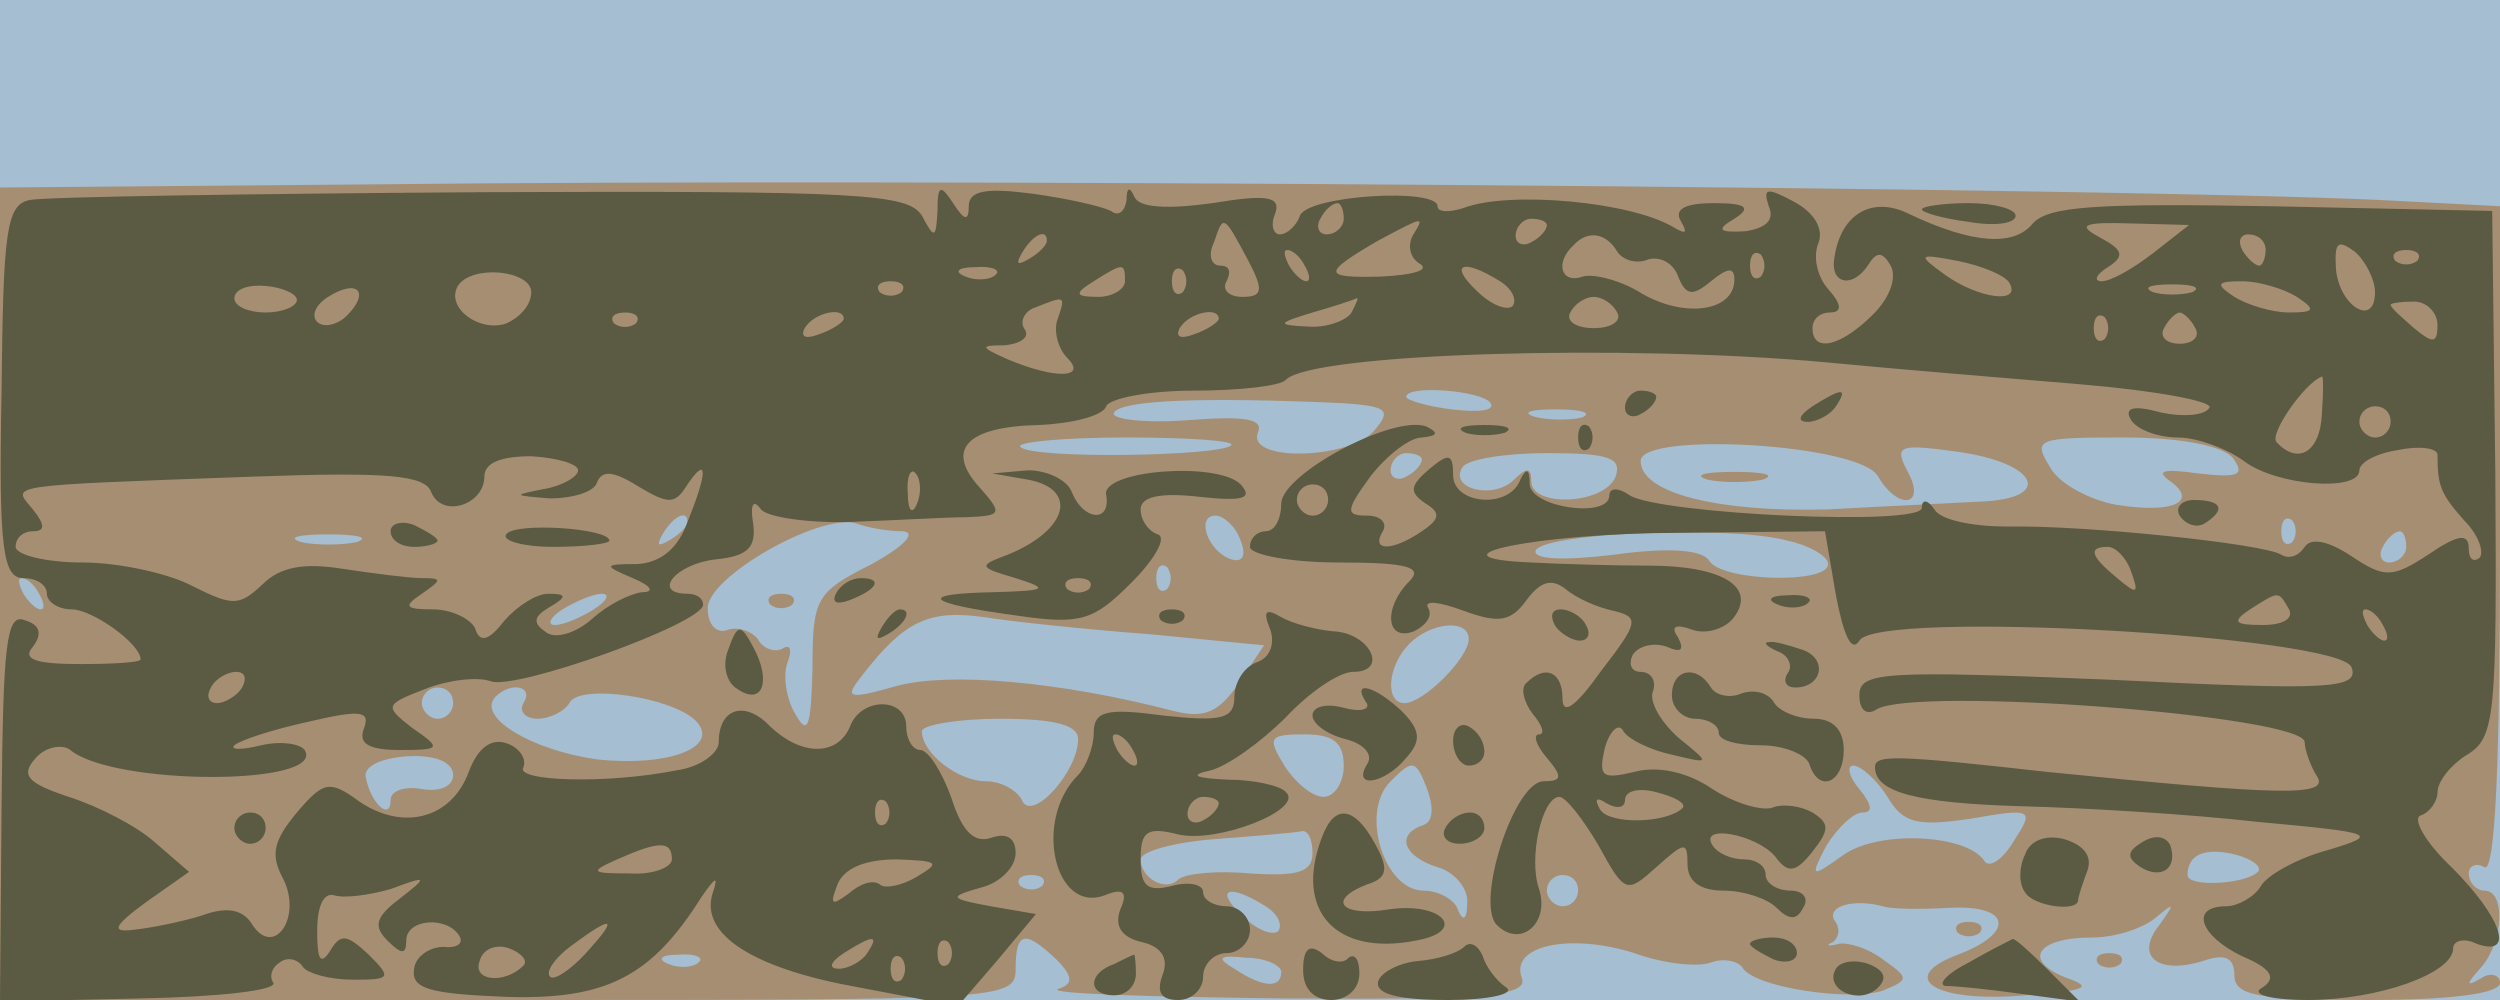 <svg xmlns="http://www.w3.org/2000/svg" xmlns:xlink="http://www.w3.org/1999/xlink" width="1600" height="640"><g><svg xmlns="http://www.w3.org/2000/svg" xmlns:xlink="http://www.w3.org/1999/xlink" width="1600" height="640"/><svg xmlns="http://www.w3.org/2000/svg" width="1600" height="640" version="1.0" viewBox="0 0 1600 640"><g fill="#a5bed1" transform="matrix(1 0 0 -1 0 640)"><path d="M0 320V0h1600v640H0V320z"/></g></svg><svg xmlns="http://www.w3.org/2000/svg" width="1600" height="640" version="1.0" viewBox="0 0 1600 640"><g fill="#a68e73" transform="matrix(1 0 0 -1 0 640)"><path d="M238 522 0 520V0h325c318 0 325 0 325 20 0 24 6 25 26 6 11-11 11-16 1-19-6-3 59-5 145-6 131-1 156 2 152 13-8 21 31 29 72 16 19-7 41-9 49-6s17 1 20-3c7-13 69-22 90-15 17 7 17 8 0 20-9 7-22 11-28 10-7-2-9-1-4 1 4 3 5 9 1 14-5 9 12 14 31 9 6-2 25-2 43-1 39 2 42-16 5-30-40-15-14-31 43-26 39 3 44 5 27 11-29 11-20 26 16 26 15 0 33 6 41 13 12 10 12 9 2-5-16-20-1-32 28-23 14 5 20 2 20-9 0-13 14-16 85-16 53 0 85 4 85 11 0 5-6 7-12 3-10-6-10-4 0 7 14 16 16 49 2 49-5 0-10 5-10 11 0 5 5 7 10 4 7-4 10 68 10 209v214l-77 4c-170 8-943 14-1285 10zm621-140c28-2 32-4 21-17-15-19-82-21-75-2 4 9-8 11-46 8-28-2-49 1-46 5 5 8 57 10 146 6zm95 0c3-5-8-6-25-4-16 2-29 6-29 8 0 8 49 4 54-4zm59-9c-7-2-21-2-30 0-10 3-4 5 12 5 17 0 24-2 18-5zm-225-18c-7-7-128-9-135-1-3 3 27 6 67 6s71-2 68-5zm414-20c13-22 31-19 19 3-9 17-6 18 31 13 52-7 63-30 16-32-18-1-62-3-98-5-69-2-120 10-120 31 0 19 141 11 152-10zm227 12c8-11 4-13-22-10-22 3-28 2-18-5 18-13 2-21-35-15-16 3-36 13-42 24-11 18-9 19 47 19 36 0 63-5 70-13zm-519-1c0-3-4-8-10-11-5-3-10-1-10 4 0 6 5 11 10 11 6 0 10-2 10-4zm124-11c-7-18-54-20-54-3 0 9-3 9-11 1-13-13-42-6-33 8 3 5 27 9 54 9 40 0 48-3 44-15zm-594-29c0-3-5-8-12-12s-8-3-4 4c7 12 16 16 16 8zm138-6c9-1 0-10-20-21-36-18-38-22-38-67-1-38-3-43-11-29-6 10-8 25-5 33s2 12-3 9-13 0-16 6c-4 5-12 8-19 6-7-3-13 3-13 13-2 20 72 62 95 55 8-3 21-5 30-5zm216-6c4-10 1-14-6-12-15 5-23 28-10 28 5 0 13-7 16-16zm673-1c-4-3-7 0-7 7s3 10 7 7c3-4 3-10 0-14zm-1239 0c-10-2-26-2-35 0-10 3-2 5 17 5s27-2 18-5zm916 1c14-3 26-10 26-15 0-13-68-11-76 2-4 7-25 9-61 4-33-4-53-3-50 3 7 11 124 16 161 6zm396-4c0-5-5-10-11-10-5 0-7 5-4 10 3 6 8 10 11 10 2 0 4-4 4-10zm-793-27c-4-3-7 0-7 7s3 10 7 7c3-4 3-10 0-14zm-722-3c3-5 4-10 1-10s-8 5-11 10c-3 6-4 10-1 10s8-4 11-10zm355-10c-8-5-19-10-25-10-5 0-3 5 5 10s20 10 25 10c6 0 3-5-5-10zm357-16 72-7-16-24c-13-19-22-23-42-18-73 19-144 25-177 16-32-9-34-8-22 7 27 35 43 42 78 37 19-3 67-8 107-11zm203-3c0-12-29-41-41-41-13 0-11 24 3 38s38 16 38 3zm-650-41c0-5-4-10-10-10-5 0-10 5-10 10 0 6 5 10 10 10 6 0 10-4 10-10zm45 0c-3-5 1-10 9-10s18 5 21 11c8 11 64 3 80-12 17-17-17-30-63-25-42 6-77 27-65 40 10 10 25 7 18-4zm355-23c0-21-30-54-36-39-3 6-13 12-23 12-18 0-41 18-41 32 0 4 23 8 50 8 35 0 50-4 50-13zm170-17c0-11-6-20-13-20s-18 9-25 20c-11 18-10 20 13 20 18 0 25-5 25-20zm-570-6c0-7-8-11-20-9-11 2-20-1-20-7 0-14-13-2-16 15-1 7 11 12 27 13 18 1 29-4 29-12zm621-32c-18-6-13-20 9-27 11-3 20-14 19-23 0-11-3-12-6-4-2 6-12 12-22 12-25 0-41 50-21 70 14 14 16 14 23-4 5-13 4-22-2-24zm297 18c10-17 19-19 53-14 40 7 41 6 28-14-7-12-16-18-19-13-11 17-67 20-90 4-21-15-22-15-11 6 7 11 17 21 23 21 7 0 6 5-2 15-7 8-8 15-4 15 5 0 15-9 22-20zM840 94c0-12-9-15-40-13-21 2-42 0-46-4-8-8-24 1-24 13 0 5 21 11 48 13 26 2 50 4 55 5 4 1 7-5 7-14zm605-12c-8-8-45-10-45-2 0 13 11 18 31 13 11-3 17-8 14-11zm-778-9c-4-3-10-3-14 0-3 4 0 7 7 7s10-3 7-7zm343-3c0-5-4-10-10-10-5 0-10 5-10 10 0 6 5 10 10 10 6 0 10-4 10-10zM810 60c8-5 11-12 8-16-4-3-14 1-23 10-18 17-9 21 15 6zM447 24c-3-3-12-4-19-1-8 3-5 6 6 6 11 1 17-2 13-5zm373-6c0-11-12-10-30 2-12 7-10 9 8 7 12 0 22-5 22-9zm273 315c9-2 25-2 35 0 9 3 1 5-18 5s-27-2-17-5zm-600-80c4-3 10-3 14 0 3 4 0 7-7 7s-10-3-7-7zm760-210c4-3 10-3 14 0 3 4 0 7-7 7s-10-3-7-7zm90-20c4-3 10-3 14 0 3 4 0 7-7 7s-10-3-7-7z"/></g></svg><svg xmlns="http://www.w3.org/2000/svg" width="1600" height="640" version="1.0" viewBox="0 0 1600 640"><g fill="#5a5b42" transform="matrix(1 0 0 -1 0 640)"><path d="M19 512C4 509 2 492 1 389c-2-101 1-119 14-119 8 0 15-4 15-10 0-5 7-10 16-10 13 0 44-22 44-32 0-2-18-3-39-3-28 0-37 3-30 11 6 8 5 14-5 17-12 5-14-15-15-119L0-1l90 2c49 1 87 5 85 10-3 4-1 10 4 13 5 4 12 2 15-3 3-4 17-8 32-8 24 0 25 1 10 16-14 13-18 14-25 2-6-9-8-5-8 13 0 16 4 25 11 23 6-2 22 0 36 4 24 9 24 8 6-6-16-12-17-18-8-27s12-9 12 0c0 14 26 16 34 3 3-5-2-8-10-7-9 0-18-6-19-14-2-13 10-16 59-18 64-2 93 13 125 64 9 13 11 14 7 2-8-26 26-48 94-60l63-12 25 29 25 30-29 5c-27 5-27 6-6 12 12 3 22 13 22 22 0 10-6 13-15 10-11-4-19 3-26 25-6 17-15 31-20 31s-9 7-9 15c0 19-29 19-36 0-8-19-31-19-51 0-16 17-33 12-33-10 0-7-12-16-27-18-45-9-104-7-98 2 2 5-2 12-10 15-10 4-19-2-25-18-11-30-42-38-70-19-19 14-23 13-40-7-15-18-17-27-9-42 13-25-6-52-20-29-6 9-16 11-32 5-13-4-33-8-43-9-15-2-14 2 8 18l27 19-22 19c-11 10-36 23-55 29-27 9-31 14-21 25 6 7 17 9 22 5 28-23 164-23 150 0-3 4-15 6-28 3-12-3-20-3-17 0s24 10 47 15c34 8 40 7 36-4-4-10 3-14 23-14 26 0 27 1 8 14-18 14-18 15 8 25 15 6 34 8 42 5 16-6 136 37 136 49 0 4-4 7-10 7-23 0-8 19 18 22 21 2 26 8 24 23-2 12 0 16 5 9 4-5 31-9 58-8 28 1 61 3 74 3 22 1 23 2 8 19-22 24-9 39 38 40 22 1 41 6 43 12 2 5 27 10 56 10s56 3 59 7c17 17 217 23 347 11 41-4 114-10 162-14s85-11 82-15c-3-5-17-6-31-3-18 5-24 3-19-5 4-6 17-11 30-11 12 0 31-7 42-15 21-16 74-20 74-6 0 5 11 11 25 13 14 3 25 1 25-3 0-20 2-25 17-42 9-9 13-20 10-24-4-3-7-1-7 6 0 10-7 9-26-4-23-15-28-15-49-1-15 10-26 12-30 6s-10-8-15-5c-11 7-126 19-175 18-22 0-43 4-47 11-4 6-8 7-8 1 0-12-168-4-187 8-7 5-13 5-13 0 0-15-50-8-51 7 0 10-2 11-6 3-7-19-43-16-43 3 0 14-3 14-15 4-13-11-13-15-3-22 10-6 10-10-2-18-19-13-33-13-25 0 3 5-1 10-10 10-14 0-14 3 2 25 10 13 25 25 33 25 10 1 11 3 3 7-21 8-92-30-93-49 0-10-4-18-10-18-5 0-10-4-10-10 0-5 26-10 57-10 44 0 54-3 45-12-17-17-15-39 3-32 8 4 12 10 9 15s7 4 23-2c22-8 30-7 40 7 9 12 16 14 25 7 7-6 21-12 31-14 16-4 16-7-8-38-17-24-25-29-25-18 0 17-11 22-23 10-4-3-2-12 4-20 6-7 8-13 4-13s-2-7 5-15c10-12 10-15-2-15-19 0-44-78-30-92 15-15 34 1 27 23-7 20 2 59 13 59 4 0 15-14 25-31 17-31 18-31 37-14 18 16 20 17 20 2 0-11 8-17 23-17 13 0 28-5 34-11 8-8 13-8 17 0 4 6 0 11-8 11-9 0-16 5-16 10 0 6-6 10-14 10s-17 4-20 9c-9 14 28 7 40-7 8-11 13-11 24 3s11 18 0 25c-7 4-19 6-26 3-7-2-24 3-38 12-16 11-35 15-50 11-21-5-23-3-19 15 3 11 9 17 12 11 3-5 17-12 31-15 25-6 25-6 4 11-11 10-19 23-16 30 2 6-1 12-8 12-6 0-8 5-5 11 4 6 14 8 22 5 9-4 11-2 7 6-5 7-2 9 9 5 8-3 20 0 26 7 16 20-6 34-54 34-22 0-56 1-75 2-71 3 3 19 97 19l91 1 7-41c5-26 10-37 15-29 12 20 307 3 315-17 5-14-14-15-155-8-145 6-160 5-160-10 0-10 5-13 11-9 25 15 274-4 274-21 0-5 4-16 8-22 8-13-24-12-173 3-98 11-110 11-110 3 0-16 26-23 94-25 39-1 107-5 151-10 76-7 78-8 45-18-19-5-39-16-43-23s-15-13-22-13c-24 0-17-19 10-32 19-8 22-14 13-20-8-4 4-8 29-8 45 0 93 17 93 33 0 5 7 7 15 3 25-9 16 17-16 49-17 16-25 31-20 33 6 2 11 9 11 15 0 7 9 18 19 24 18 11 19 25 18 180l-2 168-141 3c-113 2-143 0-153-11-12-15-39-13-79 6-24 12-44 0-48-28-3-17 12-20 22-4 5 8 9 8 14-1 4-7 0-20-11-31-21-21-39-25-39-9 0 6 5 10 11 10 8 0 8 5-1 15-7 8-10 21-6 30 3 9-3 19-16 26-17 9-20 9-16-3 4-9-2-14-15-16-17-1-19 1-7 8 11 7 8 10-13 10-19 0-26-4-21-12 4-7 3-8-4-4-27 17-106 24-135 13-9-3-17-3-17 1 0 12-83 7-88-6-2-6-8-12-13-12-4 0-6 6-3 13 4 11-4 13-40 7-29-4-47-3-50 4s-5 6-5-2c-1-7-5-11-10-7-6 3-28 8-50 11-30 4-41 2-41-8s-3-9-10 2c-8 12-10 12-10-5-1-18-2-18-10-3-9 14-38 16-282 15-150-1-280-3-289-5zm841-12c0-5-5-10-11-10-5 0-7 5-4 10 3 6 8 10 11 10 2 0 4-4 4-10zm-61-27c10-19 9-23-4-23-9 0-13 5-10 10 3 6 2 10-4 10s-8 7-4 15c6 18 6 18 22-12zm105 16c-3-6-2-14 5-18 6-4-5-7-25-8-38-1-38 2-2 23 30 16 30 16 22 3zm86 7c0-3-4-8-10-11-5-3-10-1-10 4 0 6 5 11 10 11 6 0 10-2 10-4zm388-18c-13-10-27-18-33-18-5 0-4 4 4 9 11 7 10 11-5 19s-11 10 20 9l37-1-23-18zm-708 8c0-3-5-8-12-12s-8-3-4 4c7 12 16 16 16 8zm365-7c4-6 13-8 20-5 7 2 16-2 19-11 5-12 9-13 21-3 11 9 15 9 15 1 0-20-31-25-59-9-14 9-32 13-38 11-14-5-18 9-6 20 9 10 21 8 28-4zm415 1c0-5-2-10-4-10-3 0-8 5-11 10-3 6-1 10 4 10 6 0 11-4 11-10zm70-27c0-23-23-9-25 15-1 17 1 19 12 11 7-6 13-18 13-26zm-685 17c3-5 4-10 1-10s-8 5-11 10c-3 6-4 10-1 10s8-4 11-10zm292-7c-4-3-7 0-7 7s3 10 7 7c3-4 3-10 0-14zm159-4c8-14-20-10-41 5-18 13-18 14 8 9 15-3 30-9 33-14zm261 14c-4-3-10-3-14 0-3 4 0 7 7 7s10-3 7-7zM340 453c0-8-7-16-16-20-17-6-39 10-31 24 9 14 47 10 47-4zm297 11c-3-3-12-4-19-1-8 3-5 6 6 6 11 1 17-2 13-5zm83-4c0-5-8-10-17-10-15 0-16 2-3 10 19 12 20 12 20 0zm37-7c-4-3-7 0-7 7s3 10 7 7c3-4 3-10 0-14zm203 7c8-5 11-12 8-16-4-3-14 1-23 10-18 17-9 21 15 6zm-770-12c0-4-9-8-20-8s-20 4-20 9c0 6 9 9 20 8s20-5 20-9zm32-10c-6-6-15-8-19-4s-1 11 7 16c19 12 27 3 12-12zm355 15c-4-3-10-3-14 0-3 4 0 7 7 7s10-3 7-7zm826 0c-7-2-19-2-25 0-7 3-2 5 12 5s19-2 13-5zm67-3c12-8 12-10-5-10-11 0-27 5-35 10-12 8-12 10 5 10 11 0 27-5 35-10zm-793-14c-3-7 0-19 6-25 13-13-7-14-38-1-18 8-18 9-2 9 10 1 16 5 13 10-4 5 0 12 6 14 20 8 20 8 15-7zm188 4c-3-5-16-10-28-9-20 1-20 2 3 9 14 4 26 8 28 9s0-3-3-9zm170 0c3-5-3-10-15-10s-18 5-15 10c3 6 10 10 15 10s12-4 15-10zm525-8c0-12-3-12-15-2-8 7-15 13-15 15 0 1 7 2 15 2s15-7 15-15zm-1153 1c-4-3-10-3-14 0-3 4 0 7 7 7s10-3 7-7zm133 3c0-2-7-7-16-10-8-3-12-2-9 4 6 10 25 14 25 6zm240 0c0-2-7-7-16-10-8-3-12-2-9 4 6 10 25 14 25 6zm567-13c-4-3-7 0-7 7s3 10 7 7c3-4 3-10 0-14zm58 7c3-5-1-10-10-10s-13 5-10 10c3 6 8 10 10 10s7-4 10-10zm81-55c-1-24-15-33-29-18-5 5 18 38 29 42 1 1 1-10 0-24zm44-5c0-5-4-10-10-10-5 0-10 5-10 10 0 6 5 10 10 10 6 0 10-4 10-10zM370 339c0-4-10-10-22-12-20-4-20-4 4-6 14 0 28 4 30 10 3 8 10 8 26-2 20-12 24-12 32 1 13 19 13 8 0-24-6-17-17-26-32-27-22 0-22-1-3-9 12-5 14-9 6-9-8-1-22-8-32-17s-23-13-29-9c-9 6-9 10 1 16 12 7 12 9 0 9-8 0-20-8-28-17-10-13-16-15-19-5-3 6-15 12-27 12-18 0-19 2-7 10 13 9 13 10 0 10-8 0-31 3-51 6-25 4-40 1-51-10-15-14-19-14-45-1-15 8-47 15-70 15-24 0-43 5-43 10 0 6 5 10 11 10 8 0 8 4 0 14-13 16-22 15 142 21 85 3 109 1 113-10 7-17 34-8 34 10 0 9 11 13 30 13 17-1 30-5 30-9zm217-21c-3-8-6-5-6 6-1 11 2 17 5 13 3-3 4-12 1-19zm263 2c0-5-4-10-10-10-5 0-10 5-10 10 0 6 5 10 10 10 6 0 10-4 10-10zm514-46c5-14 4-15-9-4-17 14-19 20-6 20 5 0 12-7 15-16zm101-24c3-6-4-10-17-10-18 0-20 2-8 10 19 12 18 12 25 0zm60-10c3-5 4-10 1-10s-8 5-11 10c-3 6-4 10-1 10s8-4 11-10zM155 200c-3-5-11-10-16-10-6 0-7 5-4 10 3 6 11 10 16 10 6 0 7-4 4-10zm922-77c-10-10-47-11-53-1-4 7-2 8 4 4 7-4 12-3 12 2 0 6 9 8 20 5 12-3 19-7 17-10zm-510-10c-4-3-7 0-7 7s3 10 7 7c3-4 3-10 0-14zM430 90c0-5-12-10-27-9-25 0-26 1-8 9 27 12 35 12 35 0zm157-11c-10-6-21-8-24-5-4 3-12 1-20-6-11-8-12-7-7 6 4 10 17 16 38 16 27-1 28-2 13-11zM375 30c-10-11-21-18-23-15-3 3 3 12 14 20 27 20 30 18 9-5zm-40-8c-12-12-33-10-28 3 2 8 11 11 19 8s12-8 9-11zm220 8c-3-5-12-10-18-10-7 0-6 4 3 10 19 12 23 12 15 0zm52-7c-4-3-7 0-7 7s3 10 7 7c3-4 3-10 0-14zm-30-10c-4-3-7 0-7 7s3 10 7 7c3-4 3-10 0-14zM250 300c0-6 7-10 15-10s15 2 15 4-7 6-15 10c-8 3-15 1-15-4zm74-2c-3-4 11-8 30-8 20 0 36 2 36 4 0 8-61 12-66 4zm906 208c0-2 14-6 30-8 17-3 30-1 30 4 0 4-13 8-30 8-16 0-30-2-30-4zm-190-127c0-5 5-7 10-4 6 3 10 8 10 11 0 2-4 4-10 4-5 0-10-5-10-11zm120 1c-9-6-10-10-3-10 6 0 15 5 18 10 8 12 4 12-15 0zm-222-17c6-2 18-2 25 0 6 3 1 5-13 5s-19-2-12-5zm72-3c0-7 3-10 7-7 3 4 3 10 0 14-4 3-7 0-7-7zm-352-27c32-6 26-32-13-48-19-7-19-8 5-15 22-7 20-8-14-9-50-1-44-7 15-15 41-6 49-3 73 21 15 15 23 29 17 31s-11 9-11 16c0 8 12 11 38 8 28-3 34-1 26 8-15 15-90 9-86-7 3-18-15-16-22 2-3 8-16 14-28 14l-23-2 23-4zm39-70c-4-3-10-3-14 0-3 4 0 7 7 7s10-3 7-7zm698 47c4-6 11-8 16-5 14 9 11 15-7 15-8 0-12-5-9-10zm-860-50c-3-6 1-7 9-4 18 7 21 14 7 14-6 0-13-4-16-10zm603-7c7-3 16-2 19 1 4 3-2 6-13 5-11 0-14-3-6-6zm-574-15c-4-7-3-8 4-4 12 7 16 16 8 16-3 0-8-5-12-12zm179 5c4-3 10-3 14 0 3 4 0 7-7 7s-10-3-7-7zm70-6c3-9 0-18-9-21-8-3-14-13-14-22 0-14-8-16-45-12-37 5-45 3-45-11 0-9-5-22-10-27-29-29-15-89 17-77 12 5 15 2 10-9-4-11 1-18 14-21s17-11 13-21c-4-11-1-16 10-16 9 0 16 7 16 15s7 15 15 15 15 7 15 15-7 15-15 15-15 4-15 9-9 7-20 4c-16-4-20 0-20 17 0 18 4 21 24 16 25-6 81 16 69 27-3 4-20 8-37 8-22 1-25 3-11 6 11 3 32 18 48 34 15 16 34 29 43 29 23 0 11 25-13 26-11 1-26 5-33 9-10 6-12 4-7-8zm-88-77c3-5 4-10 1-10s-8 5-11 10c-3 6-4 10-1 10s8-4 11-10zm55-34c0-3-4-8-10-11-5-3-10-1-10 4 0 6 5 11 10 11 6 0 10-2 10-4zm215 114c3-5 11-10 16-10 6 0 7 5 4 10-3 6-11 10-16 10-6 0-7-4-4-10zm-529-16c-4-10-1-21 6-25 16-11 22 5 10 27-8 15-10 15-16-2zm672-1c6-2 10-9 6-14-3-5-1-9 5-9 17 0 21 18 5 24-9 3-19 6-22 5-4 0-1-3 6-6zm-68-28c0-8 7-15 15-15s15-4 15-9 12-8 27-8 29-6 31-12c6-19 22-12 22 9 0 13-7 20-19 20-11 0-23 5-26 11-4 6-13 8-21 5-7-3-16-1-19 4-9 15-25 12-25-5zm-196-4c4-5-3-7-14-4s-20 1-20-5c0-5 9-12 21-15s18-10 14-16c-10-16 11-13 25 4 10 11 9 18-3 30-17 16-32 20-23 6zm56-25c0-9 5-16 10-16 6 0 10 4 10 9 0 6-4 13-10 16-5 3-10-1-10-9zm-780-56c0-5 5-10 10-10 6 0 10 5 10 10 0 6-4 10-10 10-5 0-10-4-10-10zm696-6c-18-47 9-76 60-66 34 6 17 25-17 20-31-5-40 6-14 16 13 4 14 10 5 26-13 24-26 26-34 4zm79 6c-3-5 1-10 9-10 9 0 16 5 16 10 0 6-4 10-9 10-6 0-13-4-16-10zm371-17c-4-8-4-19 0-24 5-9 34-13 34-5 0 2 3 11 6 19 3 9-2 16-15 20-12 3-22-1-25-10zm75 8c-10-6-10-10-1-16 13-8 24-1 19 14-3 6-10 7-18 2zM834 19c0-12 7-19 18-19 10 0 18 7 18 17 0 9-3 13-7 10-3-4-11-3-17 3-8 6-12 3-12-11zm103 15c-4-4-17-8-29-9s-24-7-26-13c-2-8 12-12 45-12 26 0 43 4 37 8s-13 13-15 20c-3 7-8 10-12 6zm183 2c0-2 7-6 15-10 8-3 15-1 15 4 0 6-7 10-15 10s-15-2-15-4zm140-12c-14-7-20-14-15-15 6 0 27-2 48-5l38-5-21 21c-11 11-21 20-22 19-2-1-14-7-28-15zm-547-1c-17-6-17-20 0-20 8 0 14 6 14 14 0 7-1 13-1 12-1 0-7-3-13-6zm462-3c-8-13 15-24 27-12 6 6 4 11-6 15-8 3-18 2-21-3z"/></g></svg></g></svg>